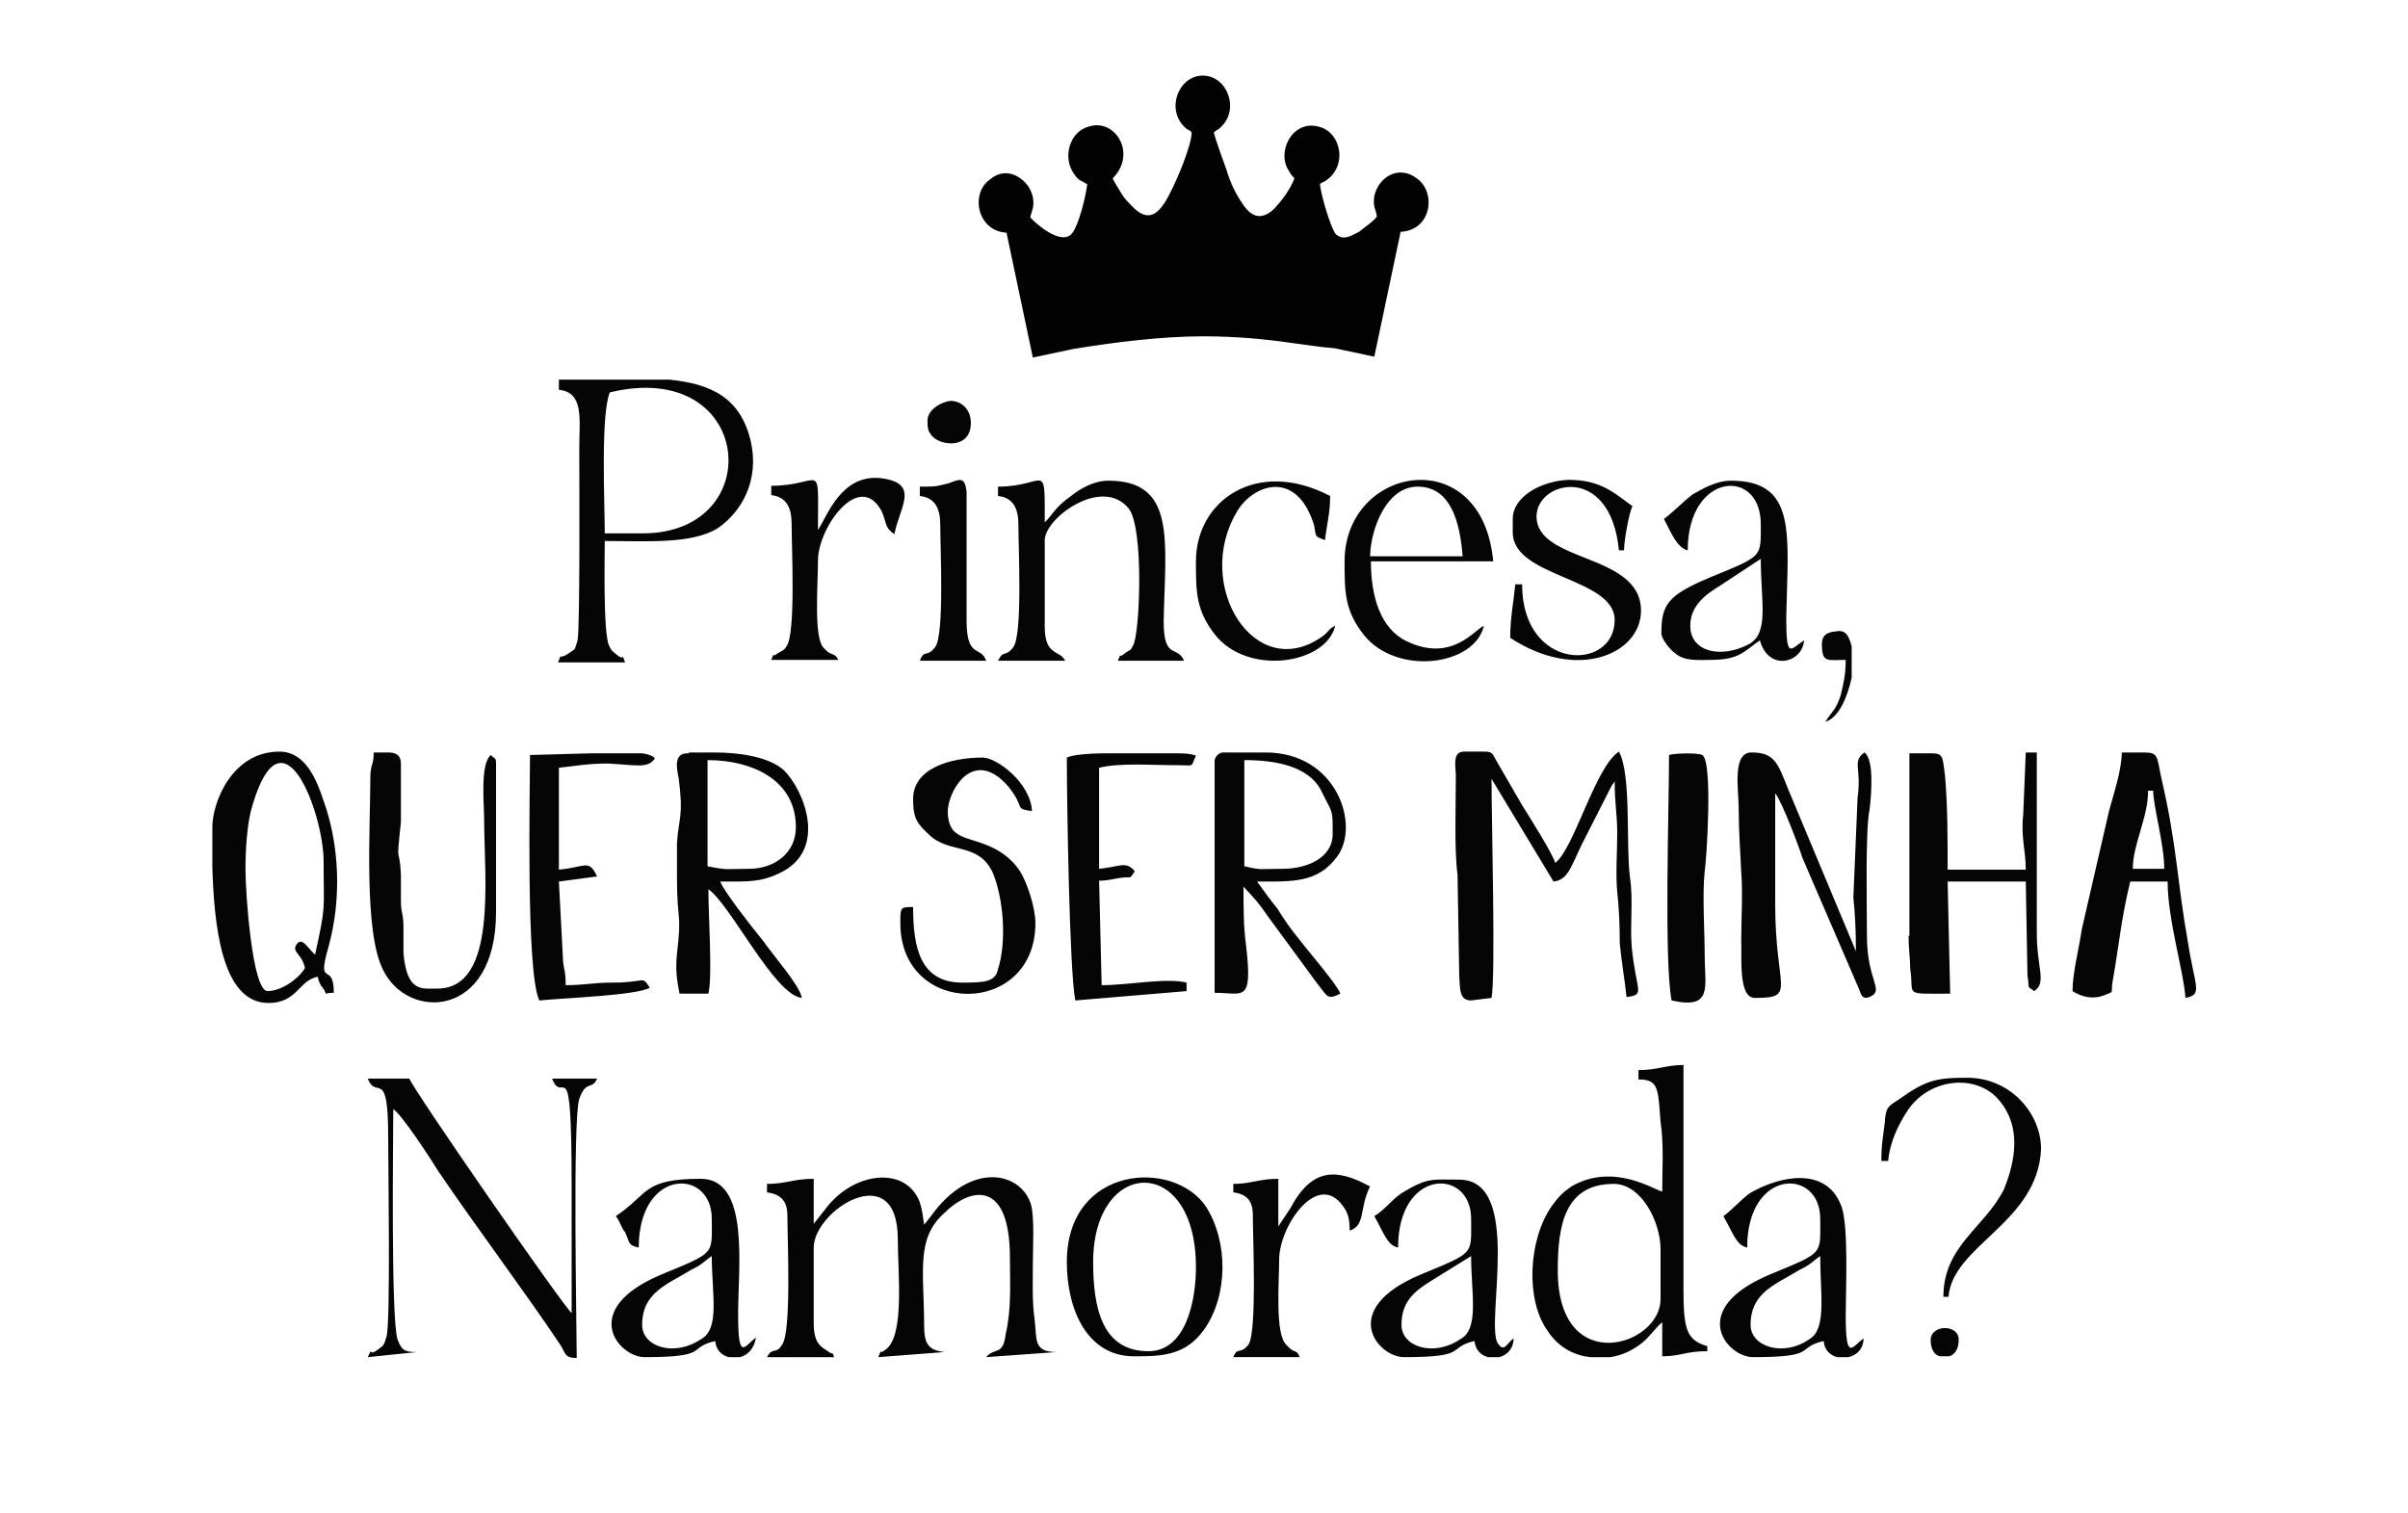 <?xml version="1.0" encoding="utf-8"?>
<!-- Generator: Adobe Illustrator 28.0.0, SVG Export Plug-In . SVG Version: 6.00 Build 0)  -->
<svg version="1.1" id="Capa_1" xmlns="http://www.w3.org/2000/svg" xmlns:xlink="http://www.w3.org/1999/xlink" x="0px" y="0px"
	 viewBox="0 0 283.5 178.2" style="enable-background:new 0 0 283.5 178.2;" xml:space="preserve">
<style type="text/css">
	.st0{fill-rule:evenodd;clip-rule:evenodd;fill:#020202;stroke:#000000;stroke-width:0.113;stroke-miterlimit:10;}
	.st1{fill-rule:evenodd;clip-rule:evenodd;fill:#050505;}
	.st2{fill-rule:evenodd;clip-rule:evenodd;fill:#010101;stroke:#000000;stroke-width:8.503937e-02;stroke-miterlimit:10;}
	.st3{fill-rule:evenodd;clip-rule:evenodd;}
	.st4{fill-rule:evenodd;clip-rule:evenodd;fill:#0C0C0C;}
	.st5{fill-rule:evenodd;clip-rule:evenodd;fill:#020202;}
</style>
<path class="st5" d="M137.1,23.9c-1,1.5-2.1,2.1-3.7,0.5c-0.5-0.5-1-1-1.3-1.5c-0.3-0.5-1-1.6-1.1-1.9c2.9-2.9,0.3-7.1-2.8-6.1
	c-2.3,0.6-3.1,3.6-1.8,5.5c0.3,0.5,0.6,0.8,1.1,1l0.5,0.3c-0.2,1.6-1,4.8-1.8,5.8c-1.3,1.5-4.4-1.3-4.9-1.9c0.2-1,0.5-1.1,0.3-2.4
	c-0.2-0.8-0.5-1.3-1-1.8c-1-1-2.6-1.5-4-0.3c-2.4,1.6-1.6,6.1,1.9,6.3l3.1,14.7l4.7-1c4.9-0.8,10.4-1.5,15.4-1.5
	c3.6,0,7.1,0.3,10.5,0.8c1.6,0.2,3.4,0.5,4.9,0.6l4.7,1l3.1-14.7c3.7-0.2,4.2-4.7,1.9-6.3c-2.1-1.6-4.5-0.2-5,2.1
	c-0.2,1.3,0.2,1.5,0.3,2.4c-0.3,0.5-1.5,1.3-2.1,1.8c-1,0.5-1.9,1.1-2.8,0.2c-0.6-1-1.6-4.2-1.8-5.8c0.2-0.2,0.2-0.2,0.3-0.2
	c3.1-1.6,2.3-6-0.5-6.6c-3.1-0.8-5,3.1-3.4,5.3c0.3,0.6,0.5,0.6,0.6,0.8c-0.6,1.5-1.5,2.6-2.4,3.6c-1.6,1.5-2.8,0.8-3.7-0.6
	c-0.8-1.1-1.5-2.6-1.9-4c-0.3-0.8-1.3-3.6-1.5-4.4c0.3-0.3,0.5-0.3,0.8-0.6c2.3-2.1,0.8-6.1-2.1-6.1c-2.8,0-4.4,3.9-2.1,6.1
	c0.3,0.3,0.6,0.3,0.8,0.6C140.3,17.2,138.2,22.2,137.1,23.9L137.1,23.9z"/>
<path class="st1" d="M75.7,62.8h-4.5c0-3.4-0.5-14,0.6-16.6C88.8,42.1,90.5,62.8,75.7,62.8L75.7,62.8z M214.5,75.8
	c0,2.3,0.6,1.9,2.8,1.9c0,1.9-0.3,2.9-0.6,4.2c-0.6,1.8-1,1.8-1.8,3.1c1.6-0.5,2.6-2.9,3.1-5.2v-3.7c-0.3-1.1-0.6-1.8-1.5-1.8
	C215.7,74.4,214.5,74.4,214.5,75.8L214.5,75.8z M109.2,49.5c0,0.8,0,1.3,0.6,1.9c1,1.1,4.5,1.5,4.5-1.6c0-1.6-1.1-2.6-2.4-2.6
	C110.9,47.3,109.2,48.2,109.2,49.5L109.2,49.5z M108.3,57.3v1.1c1.8,0.2,2.4,1.5,2.4,3.4c0,2.9,0.5,12.9-0.6,14.4
	c-1,1.3-1.3,0.2-1.8,1.6h7.8c-0.6-1.8-2.3-0.2-2.3-4.7V57.9c-0.2-1.8-0.8-1.5-2.1-1C110.1,57.3,110.2,57.3,108.3,57.3L108.3,57.3z
	 M140.8,66.1c0,3.6,0,5.8,2.3,8.7c3.9,4.8,13,3.4,14.1-1.1c-0.8,0.3-0.6,0.6-1.6,1.3c-7.9,5.5-15.1-6.1-10-14.7
	c1.8-3.2,7-5.2,9.1,1.5c0.3,1.5,0,1.3,1.3,1.8c0.2-1.9,0.6-3.1,0.6-5.2C148,53.9,140.8,58.9,140.8,66.1L140.8,66.1z M96.3,62.4
	c0-8.6,0.6-5.2-5.5-5.2v1.1c1.8,0.2,2.4,1.5,2.4,3.4c0,2.9,0.5,12.9-0.6,14.4c-0.3,0.5-0.5,0.5-1,0.8c-1,0.8-0.2-0.6-0.8,0.8h7.9
	c-0.5-1-0.8-0.3-1.8-1.5c-1.1-1.3-0.6-7.4-0.6-10.2c0-3.9,4.9-10.7,7.5-5.8c0.6,1.3,0.3,1.9,1.5,2.7c0.6-3.2,3.1-6-1.6-6.6
	C99,55.8,97.4,60.8,96.3,62.4L96.3,62.4z M166.9,57.3c4,0,5,4.4,5.3,8.2h-10.9C161.4,62.1,163.3,57.3,166.9,57.3L166.9,57.3z
	 M158.3,66.1c0,3.6,0,5.8,2.3,8.7c3.9,4.8,13,3.6,14.1-1.1c-1,0.3-3.7,4.4-9.1,1.8c-3.1-1.5-4.2-5.3-4.2-9.4h14.4
	C174.5,51.9,158.3,54.8,158.3,66.1L158.3,66.1z M178.1,61.1v1.6c0,5.3,12,5.3,12,10.3c0,6.1-10.9,6.1-10.9-4.2h-0.8
	c-0.2,2.1-0.6,3.9-0.6,6.3c7.9,5.2,15.4,1.9,15.4-3.2c0-6.8-12.3-5.6-12.3-11.1c0-4.2,8.7-6.3,9.7,4h0.6c0-1.1,0.6-4.5,1-5.2
	c-2.1-1.5-3.7-3.1-7.5-3.1C181.6,56.6,178.1,58.4,178.1,61.1L178.1,61.1z M199,73.7c0-2.4,1.8-3.7,3.6-4.8l4.7-3.1c0,5,1,8.6-1.3,10
	C202.7,77.6,199,76.8,199,73.7L199,73.7z M195.9,61.1c0.8,1.5,1.5,3.4,2.8,3.7c0-9.2,8.6-9.8,8.6-3.1c0,4,0.3,3.7-6,6.3
	c-5,2.1-5.7,3.2-5.7,6.6c0,0.6,1,1.9,1.6,2.3c1.1,1,2.8,0.8,4.2,0.8c3.4,0,3.9-1,5.8-2.3c1,3.7,5,2.7,5.2,0c-1.6,1-2.1,2.4-2.1-2.7
	c0.2-9.8,1.3-16.1-6.5-16.1c-1.8,0-3.4,1-4.5,1.6C198,59.2,197,60.3,195.9,61.1L195.9,61.1z M117.5,57.3v1.1
	c1.8,0.2,2.4,1.5,2.4,3.4c0,2.9,0.5,12.9-0.6,14.4c-1,1.3-1.1,0.2-1.8,1.6h7.9c-0.6-1.3-2.4-0.5-2.4-4V63.6c0-2.6,6.8-7.6,9.9-3.7
	c1.8,2.3,1.3,14.8,0.5,16.1c-0.3,0.6-0.3,0.5-0.8,0.8c-1.3,1.1-0.3-0.5-1,1h7.8c-0.8-1.9-2.4,0-2.4-4.7c0.2-9.4,1.5-16.5-6.5-16.5
	c-1.8,0-3.4,1-4.4,1.8c-1.9,1.3-2.3,2.4-3.1,3.1C123,54,123.2,57.3,117.5,57.3L117.5,57.3z M65.7,44.7h13.1c4.9,0.5,8.4,2.1,9.6,7.3
	c1,4.5-1,8.2-3.9,10.2c-3.1,1.9-8.3,1.5-13.3,1.5c0,1.8-0.2,10.8,0.5,12.3c0.3,0.6,0.2,0.5,0.8,1c1.3,1.1,0.5-0.5,1.1,1h-7.9
	c0.5-1.3,0-0.2,1.3-1.1c0.8-0.6,0.6-0.2,1-1.5c0.3-1.6,0.2-19.5,0.2-22.6c0-3.4,0.6-6.6-2.4-6.9V44.7z"/>
<path class="st1" d="M173.2,117.8l2.4-0.3c0.5-2.4,0-21,0-25.8l7.3,12.1c1.9-0.2,2.1-2.1,3.9-5.5l2.8-5.5c0.3-0.6,0.2-0.3,0.5-0.8
	c0,2.6,0.3,3.9,0.3,6.1s-0.2,4.8,0,6.9c0.2,1.9,0.3,3.7,0.3,6.1c0.2,2.1,0.6,4.4,0.8,6.3c2.3-0.3,1.1-0.6,0.6-6
	c-0.2-2.6,0.2-5.5-0.2-8.1c-0.5-3.7,0.2-12.1-1.3-14.8c-2.8,1.8-5.3,11.5-7.5,13.1c-0.3-1.1-3.1-5.5-3.9-6.8l-2.9-5
	c-0.6-1-0.5-1.3-1.5-1.3h-2.1h-0.3c-1.3,0-1.1,1.3-1,2.7c0,3.4-0.2,8.9,0.2,11.8l0.2,11.9C171.9,116.5,171.8,117.8,173.2,117.8
	L173.2,117.8z M196.5,88.9c0,6.3-0.6,24.2,0.3,28.9c4.9,1.1,3.9-1.6,3.9-5.2c0-2.9-0.3-7.3,0-10c0.2-1.1,1-13.1-0.3-13.7
	C199.9,88.6,197,88.7,196.5,88.9L196.5,88.9z M107.5,94.1c0,2.3,0.5,2.9,1.9,4.2c2.4,2.3,5.8,0.8,7.5,4.5c1.3,3.2,1.6,8.2,0.6,11.3
	c-0.3,1.5-1.5,1.6-4.2,1.6c-4.9,0-5.8-4-5.8-8.9c-1.5,0-1.5,0-1.5,1.9c0,11.1,15.9,11.1,15.9,0c0-1.9-1-4.8-1.8-6.1
	c-2.4-3.6-6.2-3.4-7.5-4.5c-0.8-0.5-1.1-1.8-1-2.9c0.3-2.6,3.2-7.1,7.1-2.6c2.1,2.6,0.6,2.6,2.8,2.9c-0.2-3.4-4.2-6.3-5.8-6.3
	C112,89.2,107.5,90.4,107.5,94.1L107.5,94.1z M62.4,88.9c0,3.9-0.5,25.7,1.1,28.9c3.1-0.3,11.5-0.6,13-1.5c-1-1.5-0.3-0.6-4.4-0.6
	c-2.4,0-3.2,0.3-5.5,0.3c0-1.6-0.2-1.8-0.3-2.7l-0.5-9.5l4.5-0.6c-1-2.1-1.3-1.1-4.5-0.8V90.4c1.9-0.2,3.4-0.5,5.8-0.5
	c3.4,0.2,4.7,0.6,5.5-0.6c-0.2-0.3-0.8-0.5-1.5-0.6h-6L62.4,88.9z M125.6,89.2c0,4.7,0.3,25.2,1,28.6l13.1-1.1v-1
	c-2.4-0.6-6.8,0.3-10,0.3l-0.3-12.3c1,0,1.6-0.2,2.3-0.3c1.8-0.3,1.1,0.3,1.9-0.8c-1-1.3-1.9-0.5-4.2-0.3V90.4
	c2.4-0.6,6.2-0.3,9.1-0.3c2.3,0,1.6,0.3,2.3-1.1c-0.3-0.2-1.1-0.3-2.1-0.3h-8.4C128,88.7,126.2,88.9,125.6,89.2L125.6,89.2z
	 M43.6,91.6c0,5.8-0.8,18.1,1.5,22.6c2.9,6,13.3,5.8,13.3-6.8V89.9c0-0.8-0.2-0.5-0.6-1c-1.3,1-0.8,5.8-0.8,7.6
	c0,6.8,1.6,19.9-5.5,19.9c-1.8,0-3.6,0.5-4-4.2c0-1,0-1.9,0-3.1c0-1.6-0.3-1.5-0.3-3.1c0-1,0-2.1,0-3.1c-0.2-3.6-0.6-0.5,0-6.1v-6.9
	c0-1-0.6-1.3-1.5-1.3H44l0,0C44,90.2,43.6,89.9,43.6,91.6L43.6,91.6z M28.9,102.3c0-2.3,0.2-5.5,0.8-7.4c3.6-12.3,8.4,1,8.4,6.5
	c0,6.1,0.3,5-1,11c-0.8-0.6-1.6-2.4-2.3-1c-0.3,0.8,0.8,1,1.1,2.6c-0.8,1.3-2.8,2.7-4.4,2.7C29.7,116.7,28.9,105.2,28.9,102.3
	L28.9,102.3z M25,102.1v-4.4v-0.3c0-2.9,2.3-8.9,7.9-8.9c3.1,0,4.4,3.4,5.2,5.8c1.9,5.3,2.1,11.6,0.6,17.1c-1.5,5.2,0.6,1.6,0.6,5.5
	c-1.6,0-0.5,0.5-1.3-0.6c-0.3-0.3-0.5-0.8-0.6-1.3c-2.3,0.5-2.4,3.1-5.8,3.1C26,118.1,25.2,108.6,25,102.1L25,102.1z M151,102.3
	c-2.8,0-2.3,0.2-4.5-0.3V89.5c3.4,0,7.6,0.6,9.1,3.7c1.3,2.7,1.3,1.9,1.3,5C156.9,101,153.9,102.3,151,102.3L151,102.3z M143.9,88.6
	h4.9h0.2c8.4,0,11.2,8.6,8.4,12.3c-2.3,3.1-5.3,2.9-9.4,2.9c0.8,1.1,1.5,2.1,2.4,3.2c0.8,1.3,1.5,2.3,2.4,3.4c0.8,1.1,4.7,5.6,5,6.6
	c-1.6,0.8-1.5,0.3-2.8-1.3l-5.8-7.9c-1-1.5-1.6-2.1-2.8-3.4c0,2.6,0,4.7,0.3,6.9c0.8,6.9-0.3,5.6-3.7,5.6V89.5
	C143.1,89.1,143.4,88.7,143.9,88.6L143.9,88.6z M252.9,93.1h0.6c0,1.8,1.3,6.3,1.3,9.2h-3.7C251.1,99.4,252.9,96.3,252.9,93.1
	L252.9,93.1z M250,88.6h2.4c1.8,0,1.5,0.5,2.1,3.2c1.8,7.7,1.8,11.9,3.1,19.2c0.8,5.2,1.8,6.1-0.3,6.5c-0.2-3.1-2.1-9.2-2.1-13.7
	h-4.4c-1.1,4.5-1.3,7.4-2.1,11.9c-0.2,1.3,0.3,1-1,1.5c-1.3,0.5-2.6,0.2-3.7-0.5c0-2.1,0.8-5.2,1.1-7.3l3.2-13.9
	c0.5-1.9,1.5-4.8,1.5-6.9H250z M88.2,102.3c-2.8,0-2.4,0.2-4.9-0.3V89.5c5.2,0,10.4,2.3,10.4,7.9C93.7,100.5,91.1,102.3,88.2,102.3
	L88.2,102.3z M81.1,88.6H84c3.1,0,6.5,0.5,8.3,2.1c2.4,2.4,5.2,9.4-0.5,12.1c-2.3,1.1-3.7,1-7,1c0.3,1,3.9,5.6,4.9,6.8
	c1.5,2.1,4.5,5.5,4.7,6.9c-3.2-0.3-8.4-11-11-12.8c0,3.4,0.5,10.2,0,12.3h-3.4c-0.3-1.6-0.5-2.7-0.3-4.7c0.6-5,0-3.6,0-9
	c0-1.3,0-2.7,0-4c0.2-3.1,0.8-3.1,0.2-7.7c-0.3-1.3-0.5-2.9,1-2.9H81.1z M224.7,110.2c0,1.6,0.2,2.7,0.2,3.9c0.5,3.2-1,2.9,4.7,2.9
	l-0.3-13.2h9.2l0.2,11.1c0.3,1.6-0.2,1.1,0.8,1.8c1.5-1,0.3-2.7,0.3-6.8V88.6h-1.3l-0.3,7.3c-0.3,2.7,0.3,4.2,0.3,6.5h-9.2
	c0-4,0-7.3-0.3-11c-0.3-2.3-0.2-2.7-1.6-2.7h-2.4h-0.2V110.2z M206.6,117.5c5,0,2.4-1,2.4-11c0-4.4,0-8.7,0-13.1
	c0.8,1,2.8,6.3,3.2,7.6l6.6,15.3c0.3,0.6,0.3,1.6,1.5,1c1.5-0.8-0.5-1.9-0.5-7.1c0-3.1-0.2-12.6,0.3-14.8c0.2-1.6,0.6-6-0.6-6.8
	c-1.5,1.1-0.3,1.8-0.8,5.3l-0.5,11.8c0.2,1.9,0.3,3.7,0.3,6.3l-7.9-18.9c-1.3-3.2-1.6-4.5-4.4-4.5c-2.3,0-1.5,4.4-1.5,6.5
	c0,2.9,0.2,5.2,0.3,7.6c0.2,2.4,0,5.5,0,7.9C205.1,112.6,204.6,117.5,206.6,117.5L206.6,117.5z"/>
<path class="st1" d="M90.3,139.4v1c1.6,0.2,2.4,1,2.4,2.7c0,2.7,0.5,13.6-0.6,15.2c-0.8,1.3-1.1,0.2-1.8,1.5h7.9
	c-0.3-0.8,0-0.2-0.6-0.6c-0.8-0.6-1.8-0.8-1.8-3.4v-8.9c0-4.4,9.9-10.7,9.9-1c0,3.9,0.8,11.1-1.3,12.9c-1.3,1.1-0.3-0.6-1,1l7.8-0.6
	c-1.9-0.2-2.4-1-2.4-3.1c0-6.3-1-10.2,2.3-13.2c3.2-3.2,7.8-4,7.8,5.2c0,3.1,0.2,6-0.5,9c-0.3,2.6-1.3,1.5-2.3,2.7l8.3-0.6
	c-2.8,0-2.3-1.5-2.6-3.9c-0.3-2.1-0.2-4.4-0.2-6.6c0-1.8,0.2-5.2-0.2-6.8c-1.1-3.9-7.1-5.3-11.8,1.3l-0.8,1c-0.2-1.3-0.3-2.6-1-3.6
	c-2.1-3.2-7.5-2.3-10.5,1.6l-1.5,1.9v-5.3C93.4,138.8,92.6,139.4,90.3,139.4L90.3,139.4z M227.3,157.8c0,1.1,0.5,1.8,1.1,1.9h1.1
	c0.6-0.2,1.1-0.8,1.1-1.9C230.7,155.9,227.3,155.9,227.3,157.8L227.3,157.8z M221.5,136.7h0.8c0.2-2.3,1.3-4.5,2.4-6.1
	c2.6-3.7,8.1-4.2,10.7-1c2.6,3.1,1.9,7.1,0.5,10.5c-2.3,4.5-7.1,6.6-7.1,12.6h0.6c0.5-6.1,10.5-8.7,10.9-17.4c0-4.2-3.6-8.4-8.7-8.4
	c-3.7,0-4.9,0.3-8.1,2.6c-1.3,0.8-1.5,1-1.6,2.7C221.7,133.9,221.5,134.6,221.5,136.7L221.5,136.7z M150.5,144.4v-5.6
	c-2.3,0-3.2,0.6-5.3,0.6v1c1.6,0.2,2.3,1,2.3,2.7c0,2.7,0.5,13.6-0.5,15.2c-1,1.3-1.3,0.2-1.8,1.5h7.8c-0.3-1-0.6-0.3-1.6-1.5
	c-1.3-1.3-0.8-7.4-0.8-10c0-3.9,4.5-10.5,7.5-6.3c0.6,0.8,0.8,1.5,0.8,2.9c1.9-0.6,1.1-2.6,2.4-5.2c-3.9-2.1-6.8-2.3-9.4,2.6
	L150.5,144.4z M135.2,159.1c-5.5,0-6.5-5.2-6.5-10.5c0-12.3,12.1-12.8,12.1,0.6C140.8,153,139.7,159.1,135.2,159.1L135.2,159.1z
	 M125.6,148.6c0,5.6,2.4,11.1,7.9,11.1h0.2l0,0h0.2c3.1,0,5.8-0.2,7.9-3.2c2.8-4,2.8-10.3,0.2-14.4
	C138.2,136.4,125.6,137.2,125.6,148.6L125.6,148.6z M165,156c0-2.7,1.5-3.9,3.2-5l5-3.1c0,4.5,1,8.6-1.3,9.8
	C168.8,159.8,165,158.6,165,156L165,156z M176.5,159.8h-1.3c-0.8-0.2-1.5-0.8-1.6-1.9c-3.4,0.8-0.5,1.9-8.3,1.9
	c-3.1,0-7.8-5.6,1.9-9.7c6.5-2.7,6-2.3,6-6.6c0-6-8.6-6-8.6,3.4c-1.3-0.3-1.6-1.6-2.8-3.7c1.3-0.8,1.9-1.8,3.2-2.7
	c3.1-1.9,3.6-1.6,6.8-1.6c7.5,0,3.1,16.6,4.5,19.2c0.8,1.3,1.1,0,1.9-0.5C178.2,158.8,177.4,159.6,176.5,159.8L176.5,159.8z
	 M206.1,156c0-3.9,3.1-4.8,5.8-6.5c1.3-0.6,1.5-1,2.4-1.6c0,4.5,0.8,8.6-1.3,9.8C210,159.8,206.1,158.6,206.1,156L206.1,156z
	 M217.6,159.8h-1.3c-0.8-0.2-1.5-0.8-1.6-1.9c-3.4,0.8-0.5,1.9-8.3,1.9c-3.1,0-7.8-5.6,1.9-9.7c6.5-2.7,6-2.3,6-6.6
	c0-6-8.6-6-8.6,3.4c-1.3-0.3-1.6-1.6-2.8-3.7c1.1-0.8,1.9-1.8,3.1-2.7c3.6-2.1,8.9-3.1,10.7,1.3c1,2.1,0.6,10.2,0.6,13.1
	c0,5.6,0.8,3.6,2.1,2.7C219.4,158.8,218.6,159.6,217.6,159.8L217.6,159.8z M75.6,156c0-3.9,3.1-4.8,5.8-6.5c1.3-0.6,1.5-1,2.4-1.6
	c0,4.5,1,8.6-1.3,9.8C79.4,159.8,75.6,158.6,75.6,156L75.6,156z M87.1,159.8h-1.3c-0.8-0.2-1.5-0.8-1.6-1.9
	c-3.4,0.8-0.5,1.9-8.3,1.9c-3.1,0-7.8-5.6,1.9-9.7c6.5-2.7,6-2.3,6-6.6c0-6-8.6-6-8.6,3.4c-1.3-0.3-1-0.5-1.6-1.8
	c-0.5-0.6-0.6-1.3-1.1-1.9c3.9-2.6,3.1-4.4,10-4.4c5.8,0,4.4,10.3,4.4,16s0.8,3.6,2.1,2.7C88.8,158.8,88,159.6,87.1,159.8
	L87.1,159.8z M43.3,159.8l5.8-0.6c-1.5,0-1.8-0.2-2.3-1.5c-0.8-2.6-0.5-23.9-0.5-27.1c1,0.6,4.5,6,5.3,7.3
	c4.4,6.5,10.2,14.2,14.4,20.5c0.6,1,0.5,1.5,1.9,1.5c0-3.1-0.5-28.2,0.3-30.5c0.8-2.3,1.5-1,2.1-2.4H65c1.3,3.4,2.3-4.2,2.3,12.6
	c0,5,0,10,0,15c-1-0.8-18.8-26.5-19.1-27.6h-4.9c1,2.6,2.4-1.5,2.4,6.8c0,3.1,0.3,22.1-0.2,23.6c-0.3,1-0.3,1-1,1.5
	C43.2,159.9,44,158.3,43.3,159.8L43.3,159.8z M183.4,149.6c0-5.3,0.8-10.2,6.6-10.2c3.2,0,5.5,4.4,5.5,7.7v5.8
	C195.6,158.5,183.4,162.3,183.4,149.6L183.4,149.6z M189.6,159.8h-2.4c-1.8-0.2-3.7-1.1-5-3.1c-2.6-3.6-2.3-10.7,0.5-14.7
	c0.8-1.1,1.3-1.6,2.3-2.3c5-2.9,9.9,0.5,10.7,0.6c0-2.6,0.2-5.6-0.2-8.2c-0.3-3.9-0.2-5-2.6-5V126c2.3,0,3.2-0.6,5.3-0.6l0,0v26.3
	c0,4.7,0.3,6.1,2.8,6.8v0.6c-2.6,0-3.1,0.6-5.3,0.6l0,0v-4c-0.8,0.6-1.5,1.8-2.6,2.6C192,159.1,190.9,159.6,189.6,159.8L189.6,159.8
	z"/>
</svg>
